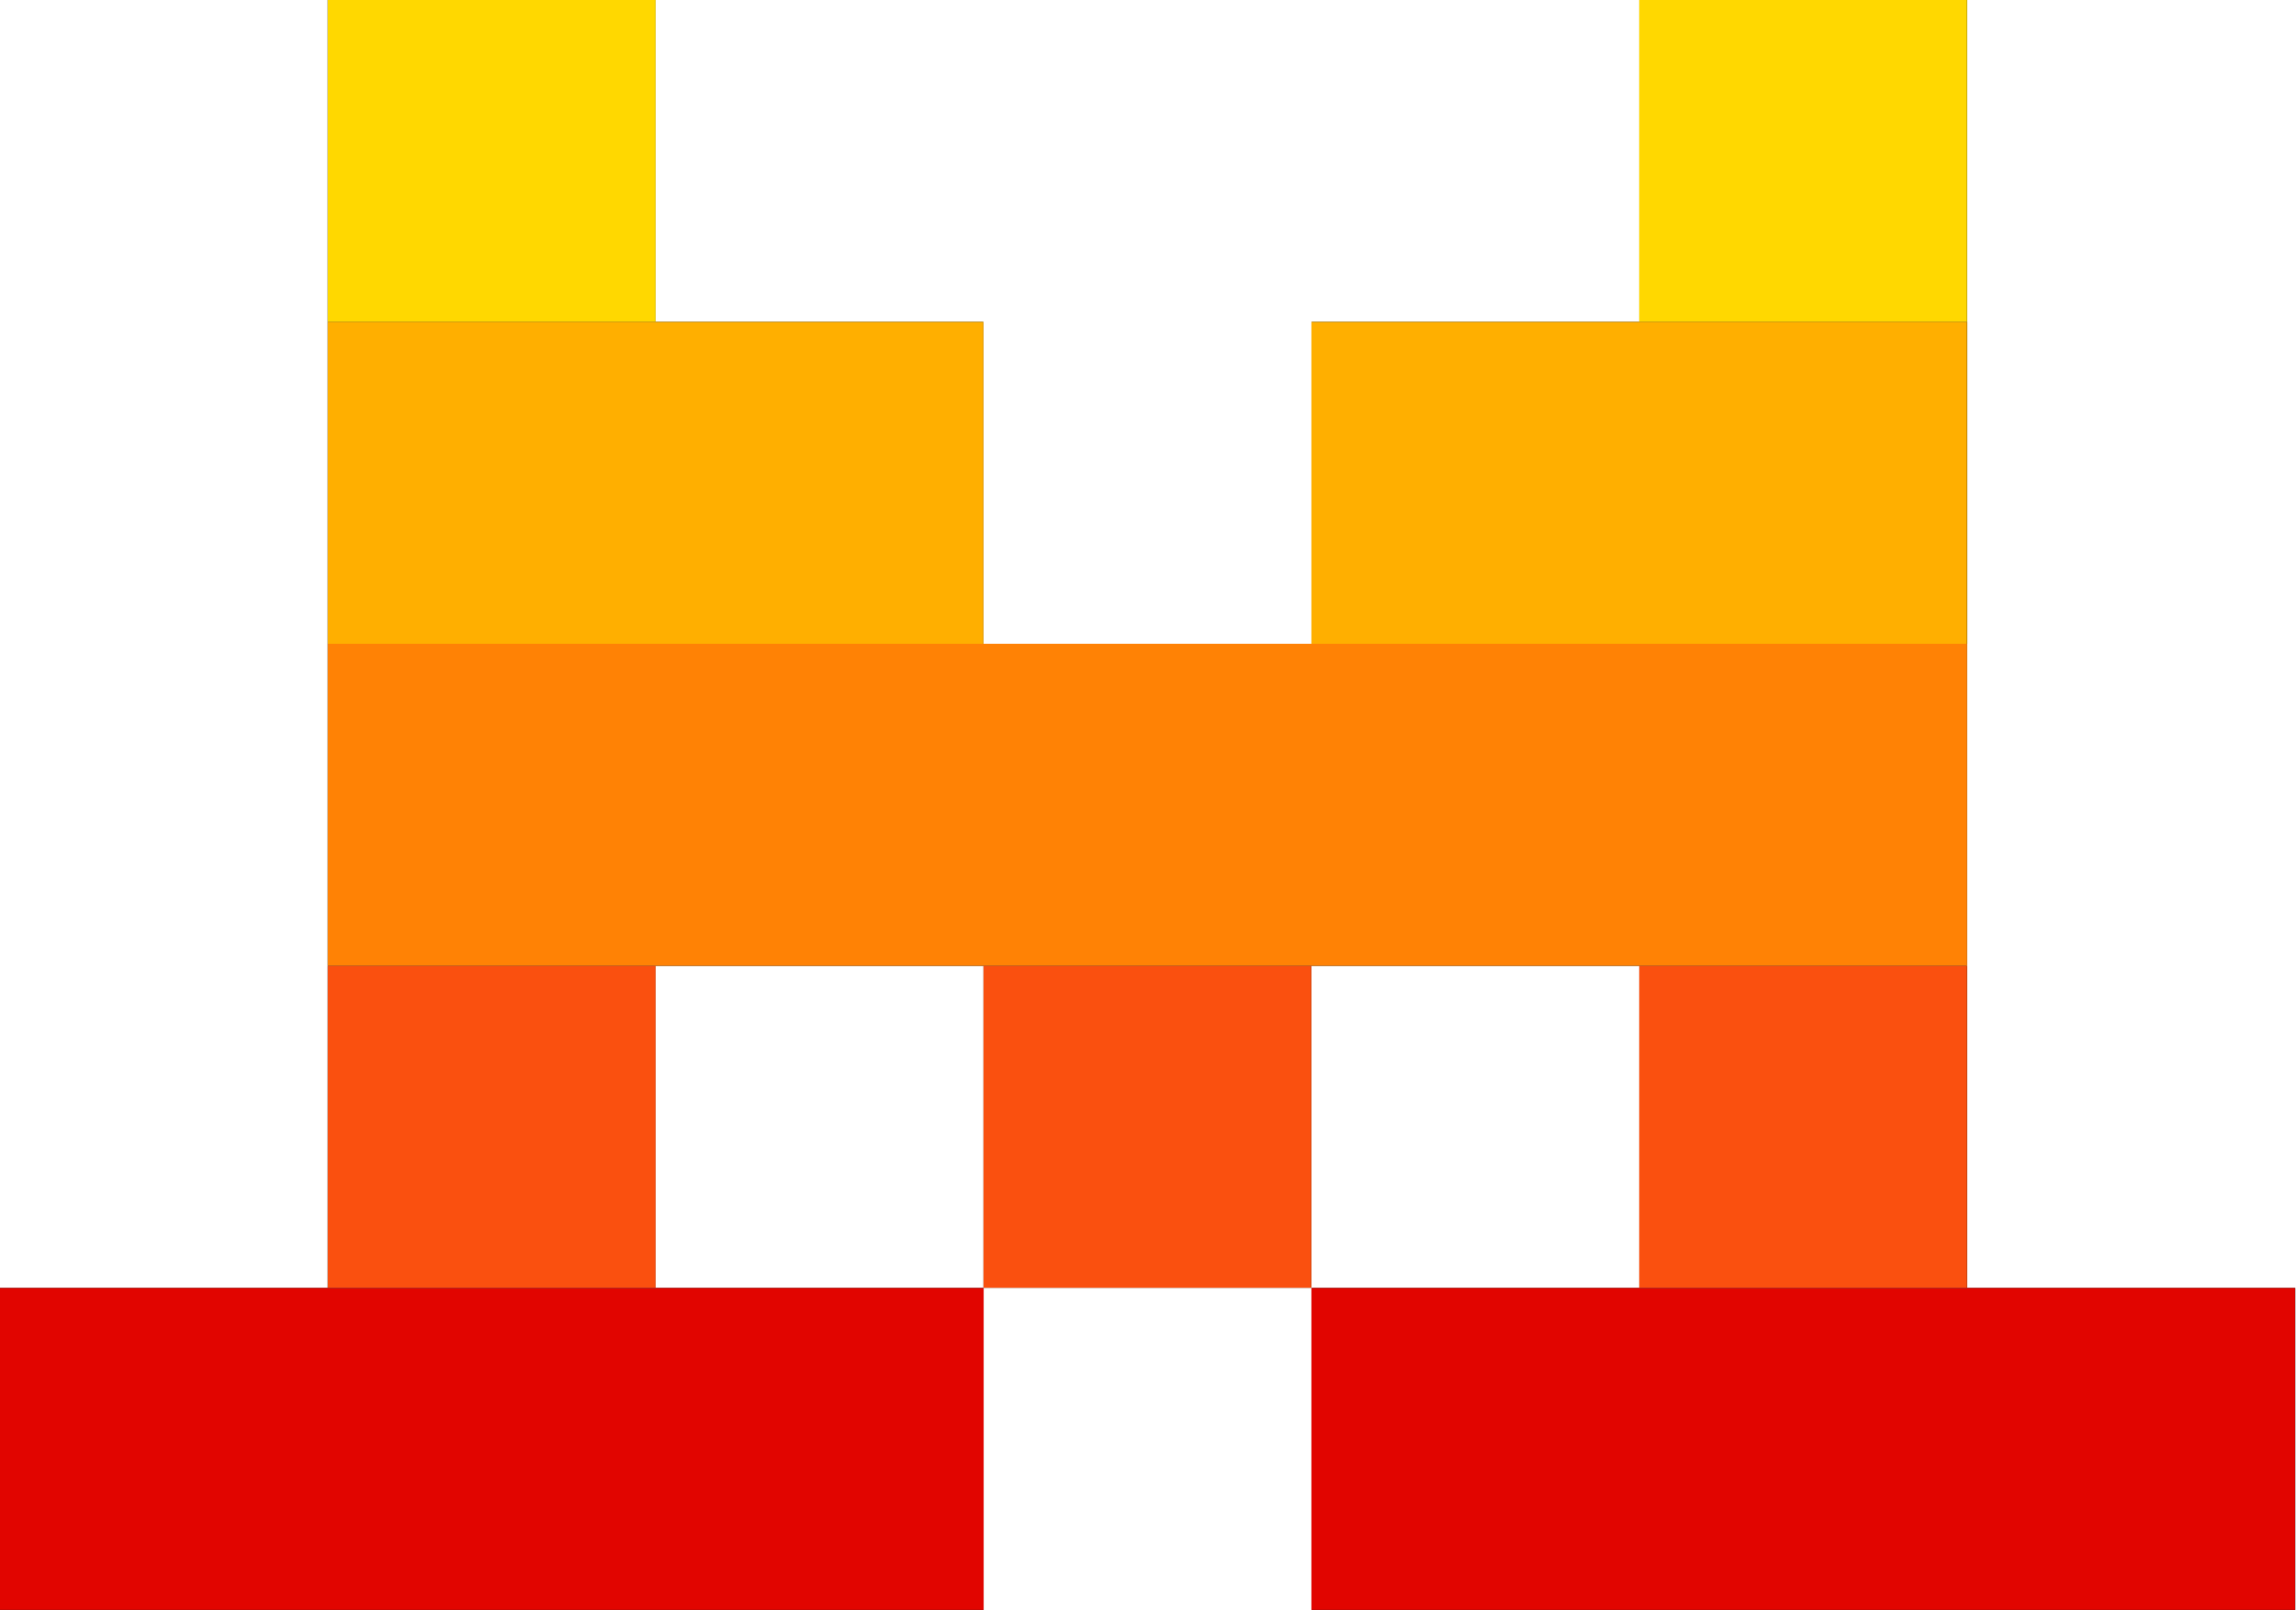 <svg width="87" height="61" viewBox="0 0 87 61" fill="none" xmlns="http://www.w3.org/2000/svg">
<g clip-path="url(#clip0_8_70)">
<path d="M24.838 0H12.417V12.198H24.838V0Z" fill="black"/>
<path d="M74.538 0H62.117V12.198H74.538V0Z" fill="black"/>
<path d="M37.259 12.197H12.417V24.396H37.259V12.197Z" fill="black"/>
<path d="M74.543 12.197H49.7V24.396H74.543V12.197Z" fill="black"/>
<path d="M74.531 24.395H12.417V36.594H74.531V24.395Z" fill="black"/>
<path d="M24.838 36.597H12.417V48.795H24.838V36.597Z" fill="black"/>
<path d="M49.688 36.597H37.267V48.795H49.688V36.597Z" fill="black"/>
<path d="M74.538 36.597H62.117V48.795H74.538V36.597Z" fill="black"/>
<path d="M37.272 48.803H0V61.001H37.272V48.803Z" fill="black"/>
<path d="M86.972 48.803H49.7V61.001H86.972V48.803Z" fill="black"/>
<path d="M24.842 0H12.421V12.198H24.842V0Z" fill="#FFD800"/>
<path d="M74.534 0H62.113V12.198H74.534V0Z" fill="#FFD800"/>
<path d="M37.264 12.197H12.421V24.396H37.264V12.197Z" fill="#FFAF00"/>
<path d="M74.534 12.197H49.692V24.396H74.534V12.197Z" fill="#FFAF00"/>
<path d="M74.535 24.395H12.421V36.594H74.535V24.395Z" fill="#FF8205"/>
<path d="M24.842 36.597H12.421V48.795H24.842V36.597Z" fill="#FA500F"/>
<path d="M49.688 36.597H37.267V48.795H49.688V36.597Z" fill="#FA500F"/>
<path d="M74.534 36.597H62.113V48.795H74.534V36.597Z" fill="#FA500F"/>
<path d="M37.272 48.803H0V61.001H37.272V48.803Z" fill="#E10500"/>
<path d="M86.963 48.803H49.692V61.001H86.963V48.803Z" fill="#E10500"/>
</g>
<defs>
<clipPath id="clip0_8_70">
<rect width="87" height="61" fill="white"/>
</clipPath>
</defs>
</svg>
